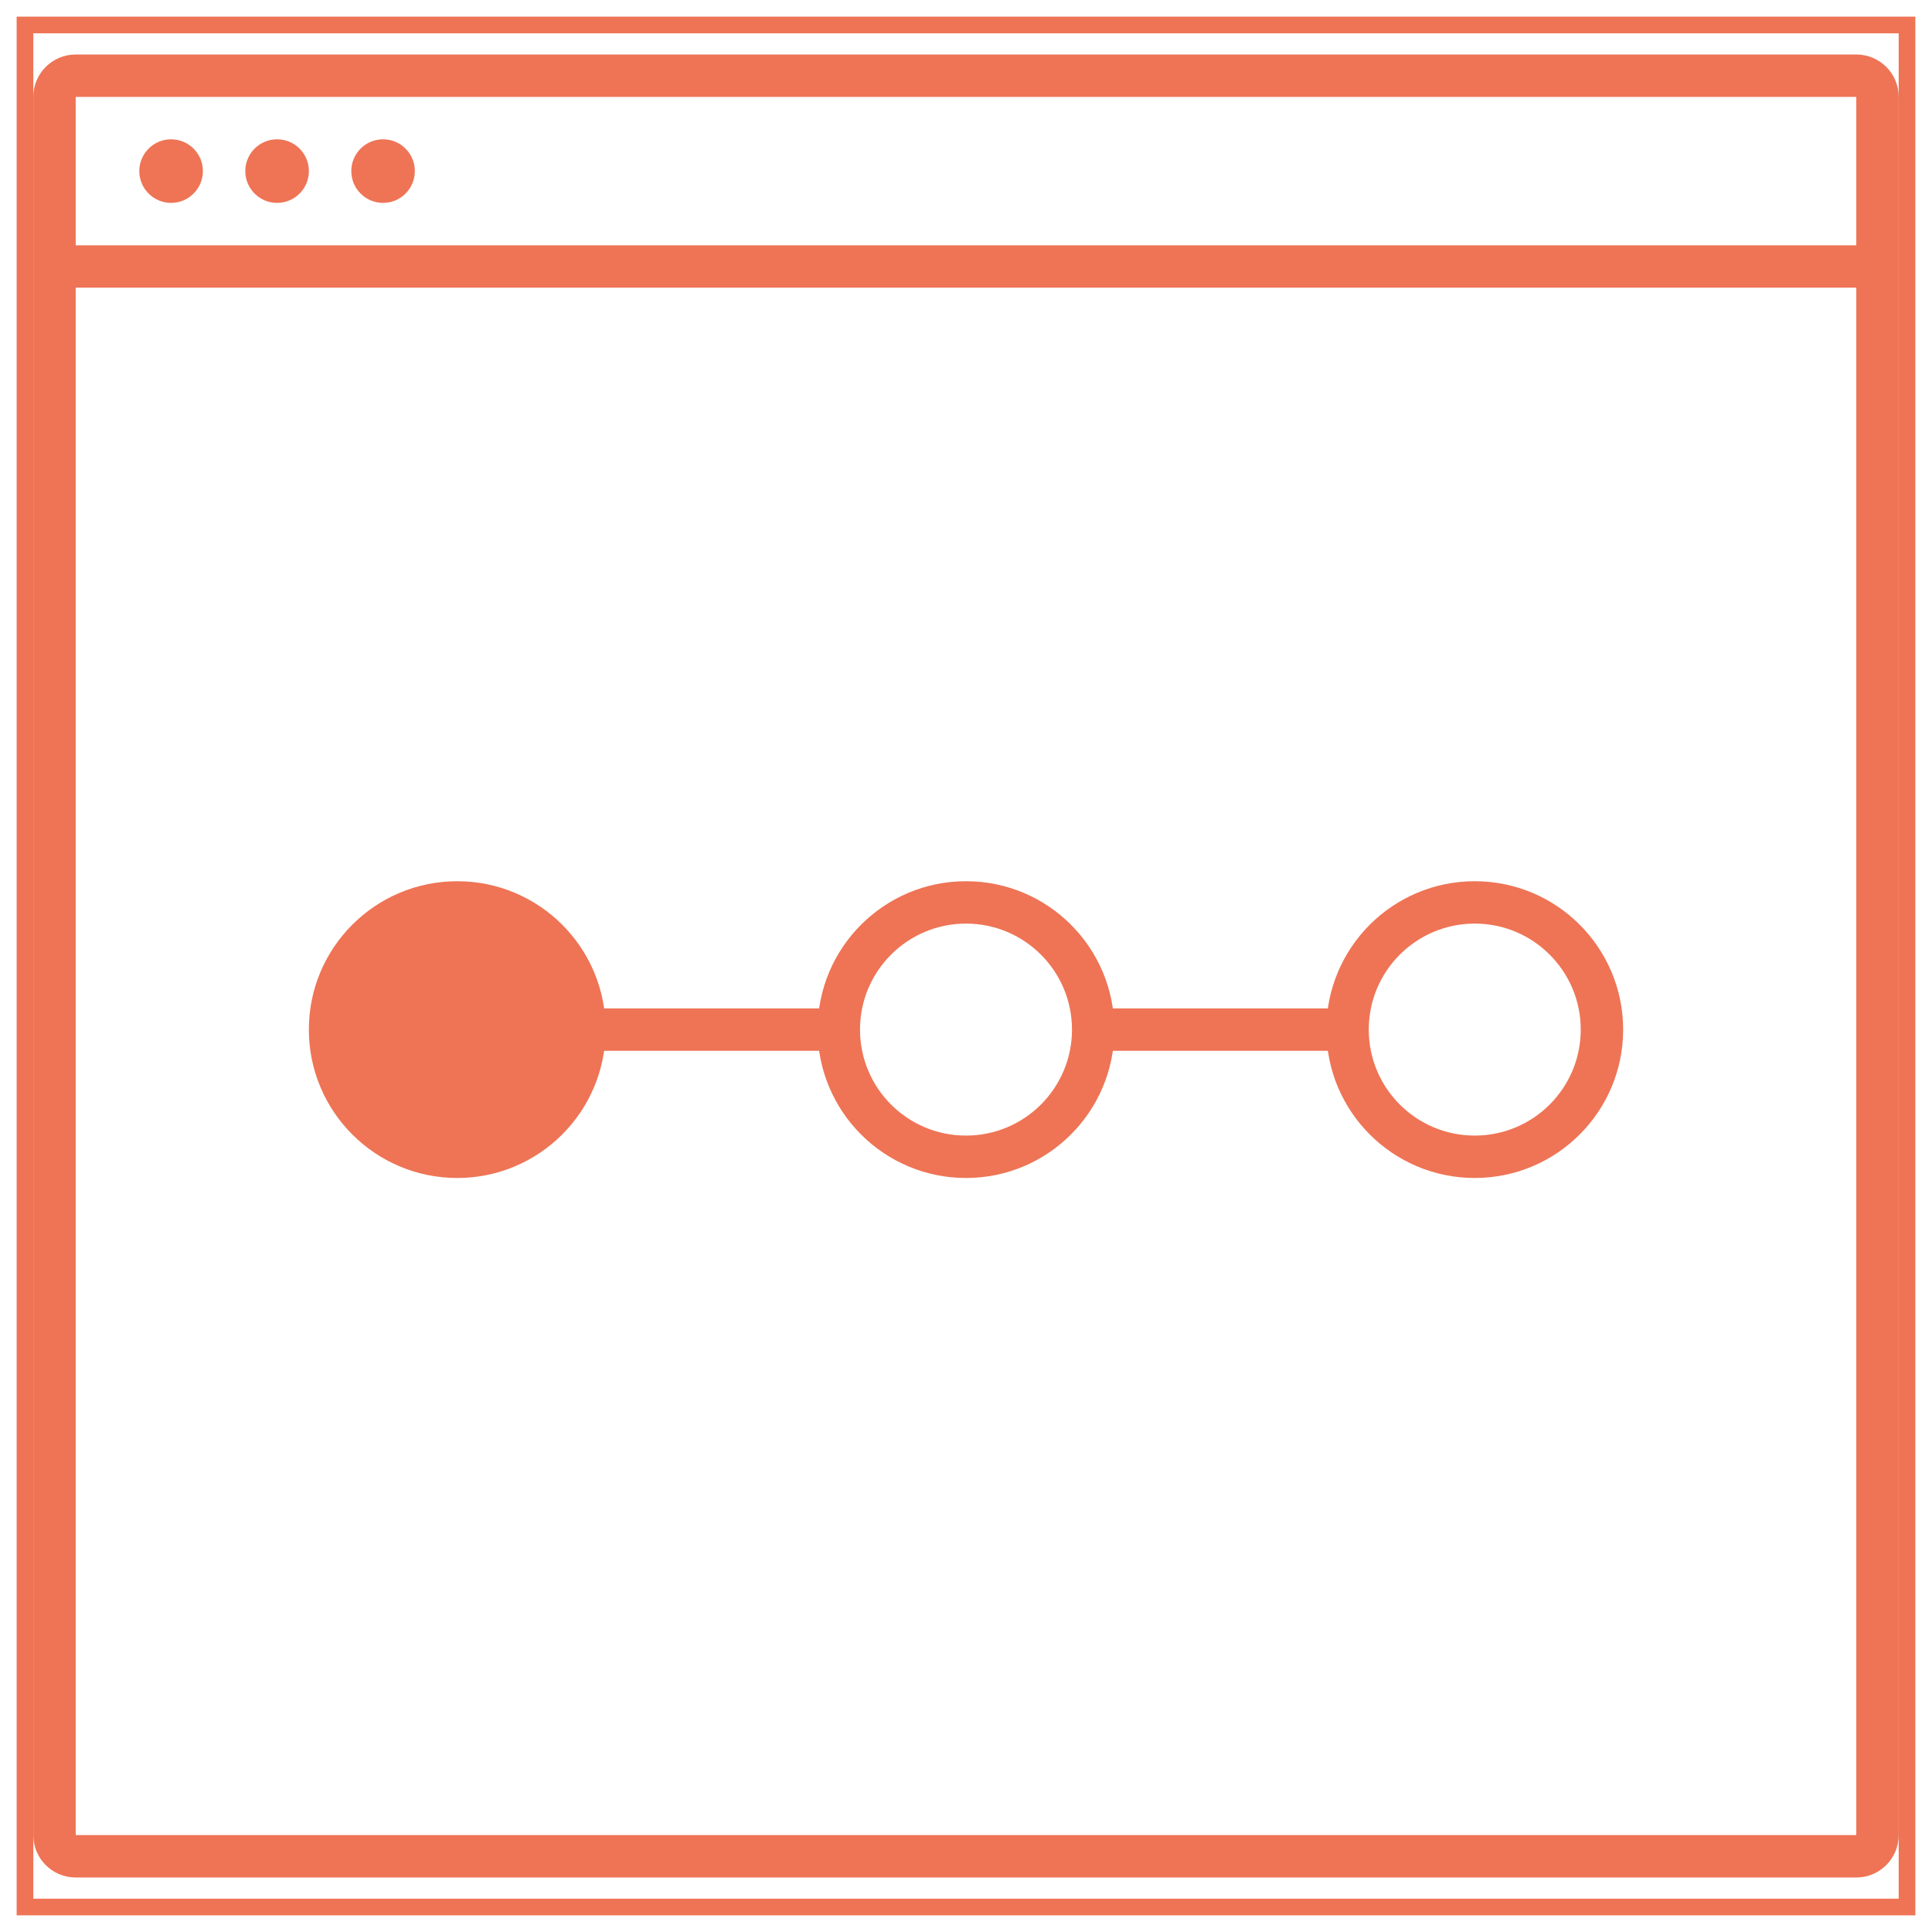 <svg xmlns="http://www.w3.org/2000/svg" width="58" height="58" viewBox="0 0 58 58" fill="none"><path d="M2.273 2.909V55.091H55.727V2.909H2.273ZM2.273 1.636H55.727C56.431 1.636 57 2.206 57 2.909V55.091C57 55.794 56.431 56.364 55.727 56.364H2.273C1.569 56.364 1 55.794 1 55.091V2.909C1 2.206 1.57 1.636 2.273 1.636V1.636Z" fill="#EE7455"></path><path d="M1.318 8.636H56.775V7.364H1.318V8.636Z" fill="#EE7455"></path><path fill-rule="evenodd" clip-rule="evenodd" d="M12.454 5.136C12.454 5.663 12.027 6.091 11.5 6.091C10.973 6.091 10.546 5.663 10.546 5.136C10.546 4.609 10.973 4.182 11.5 4.182C12.027 4.182 12.454 4.609 12.454 5.136Z" fill="#EE7455"></path><path fill-rule="evenodd" clip-rule="evenodd" d="M6.091 5.136C6.091 5.663 5.664 6.091 5.136 6.091C4.609 6.091 4.182 5.663 4.182 5.136C4.182 4.609 4.609 4.182 5.136 4.182C5.664 4.182 6.091 4.609 6.091 5.136Z" fill="#EE7455"></path><path fill-rule="evenodd" clip-rule="evenodd" d="M9.273 5.136C9.273 5.663 8.846 6.091 8.318 6.091C7.791 6.091 7.364 5.663 7.364 5.136C7.364 4.609 7.791 4.182 8.318 4.182C8.846 4.182 9.273 4.609 9.273 5.136Z" fill="#EE7455"></path><path fill-rule="evenodd" clip-rule="evenodd" d="M18.182 30.909C18.182 33.369 16.187 35.364 13.727 35.364C11.267 35.364 9.272 33.369 9.272 30.909C9.272 28.449 11.267 26.455 13.727 26.455C16.187 26.455 18.182 28.449 18.182 30.909Z" fill="#EE7455"></path><path d="M17.864 31.546H25.5V30.273H17.864V31.546Z" fill="#EE7455"></path><path d="M32.818 31.546H40.455V30.273H32.818V31.546Z" fill="#EE7455"></path><path d="M29 35.364C26.54 35.364 24.546 33.369 24.546 30.909C24.546 28.449 26.54 26.455 29 26.455C31.46 26.455 33.454 28.449 33.454 30.909C33.454 33.369 31.46 35.364 29 35.364ZM29 34.091C30.757 34.091 32.182 32.667 32.182 30.909C32.182 29.152 30.757 27.727 29 27.727C27.243 27.727 25.818 29.152 25.818 30.909C25.818 32.667 27.243 34.091 29 34.091Z" fill="#EE7455"></path><path d="M44.273 35.364C41.813 35.364 39.818 33.369 39.818 30.909C39.818 28.449 41.813 26.455 44.273 26.455C46.733 26.455 48.728 28.449 48.728 30.909C48.728 33.369 46.733 35.364 44.273 35.364ZM44.273 34.091C46.03 34.091 47.455 32.667 47.455 30.909C47.455 29.152 46.03 27.727 44.273 27.727C42.516 27.727 41.091 29.152 41.091 30.909C41.091 32.667 42.516 34.091 44.273 34.091Z" fill="#EE7455"></path><rect x="0.75" y="0.75" width="56.5" height="56.5" stroke="#EE7455" stroke-width="0.5"></rect></svg>